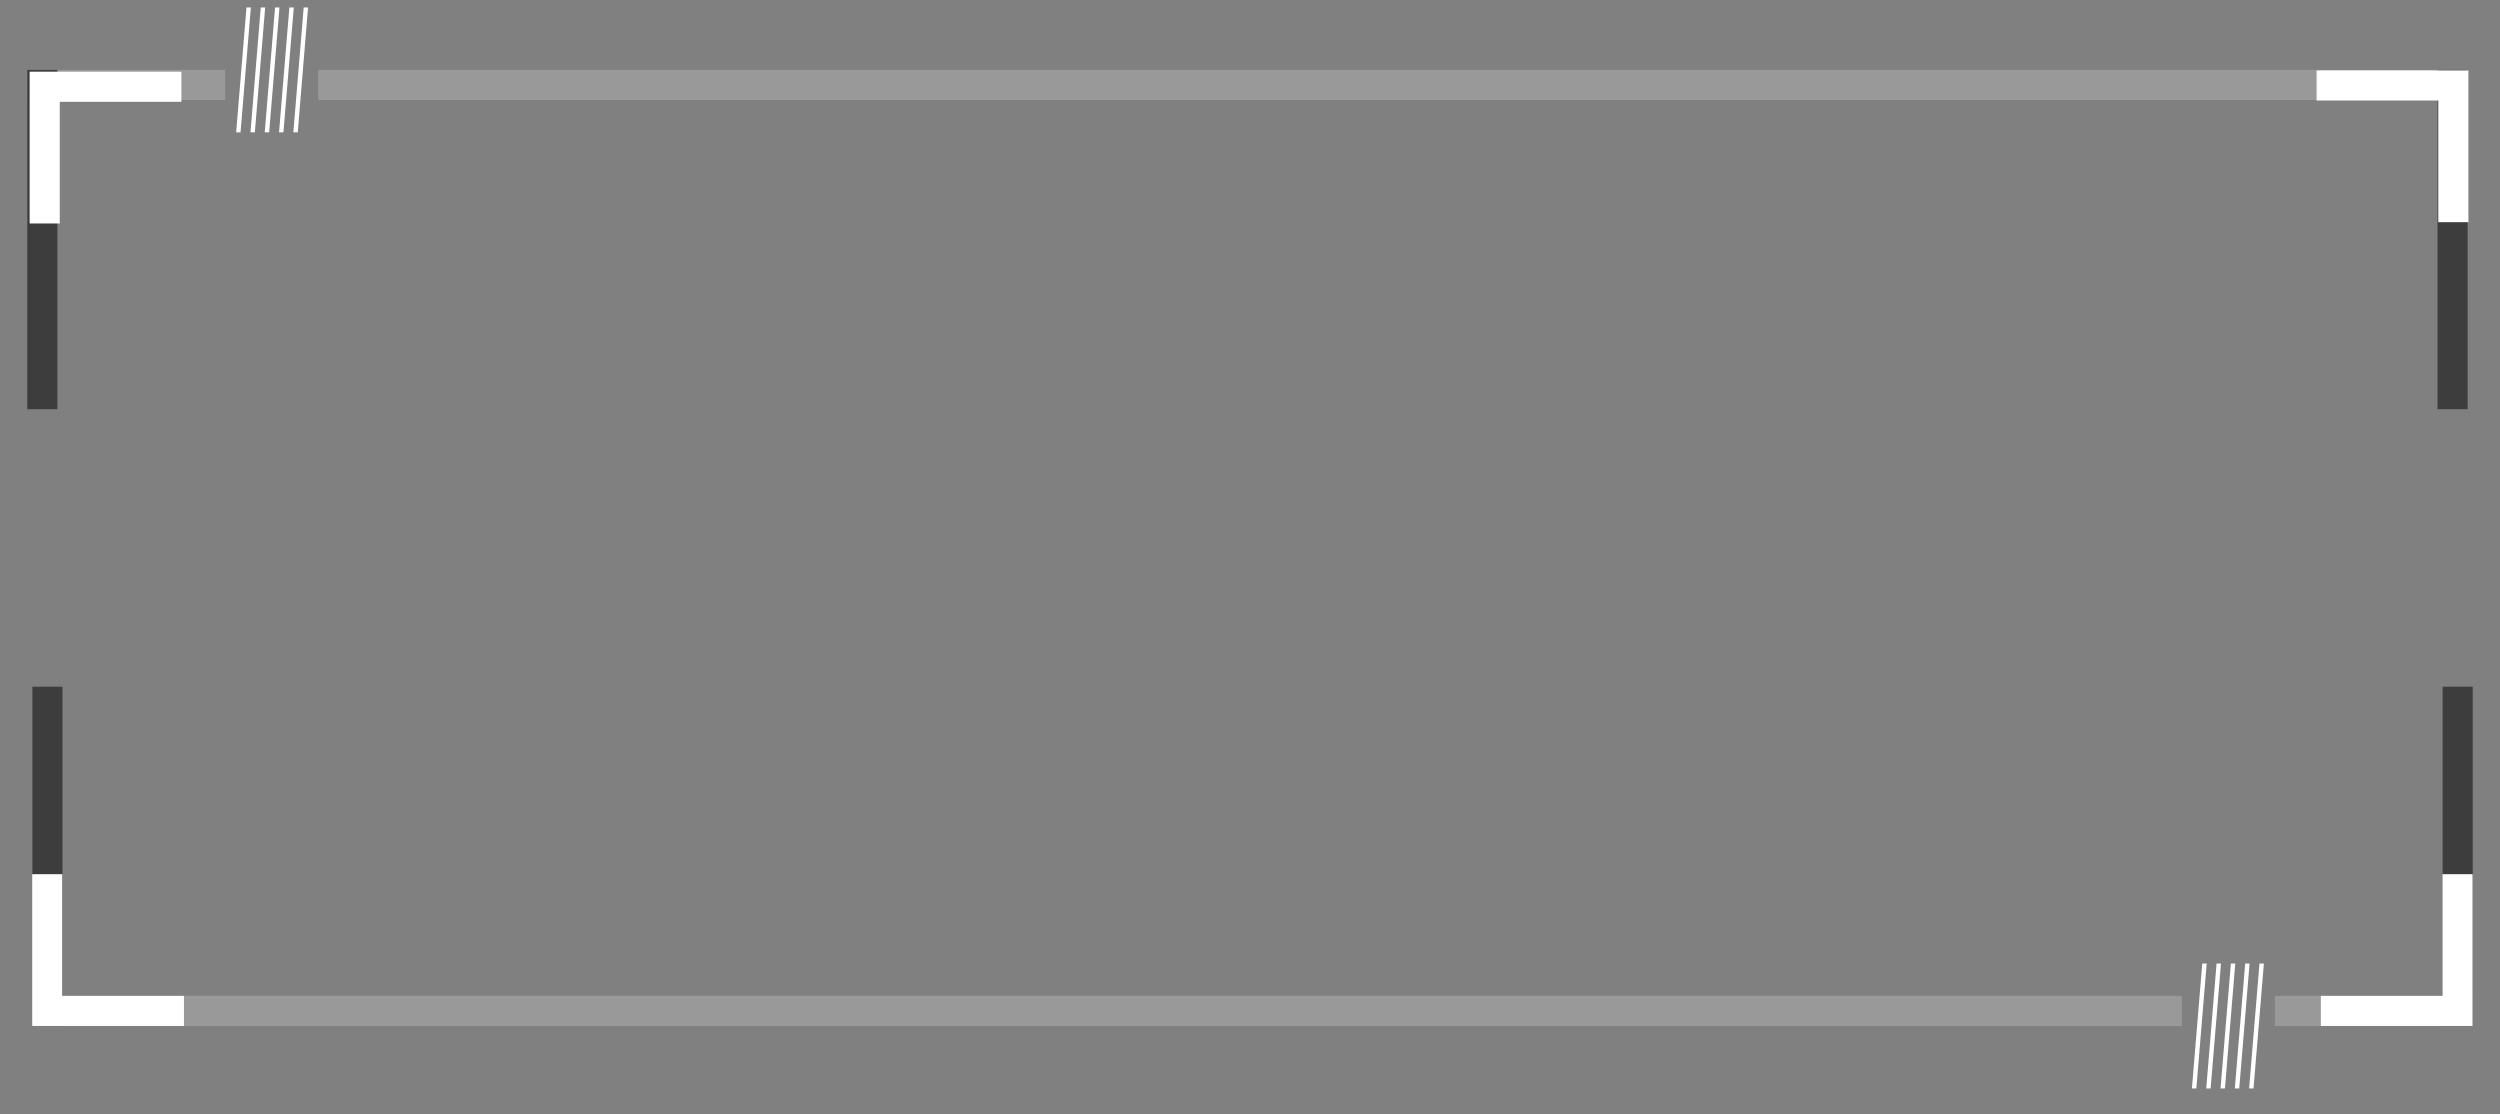 <?xml version="1.0" encoding="UTF-8"?> <svg xmlns="http://www.w3.org/2000/svg" width="83" height="37" viewBox="0 0 83 37" fill="none"><rect x="0" y="0" width="83" height="37" fill="#808080" stroke="none"/> <line x1="81.095" y1="2.821" x2="10.564" y2="2.821" stroke="white" stroke-opacity="0.2"></line> <line x1="7.474" y1="2.821" x2="0.906" y2="2.821" stroke="white" stroke-opacity="0.2"></line> <path d="M7.84 4.394L8.183 0.247H8.329L7.986 4.394H7.84Z" fill="white"></path> <path d="M8.315 4.394L8.658 0.247H8.804L8.461 4.394H8.315Z" fill="white"></path> <path d="M8.789 4.394L9.132 0.247H9.279L8.936 4.394H8.789Z" fill="white"></path> <path d="M9.264 4.394L9.607 0.247H9.754L9.41 4.394H9.264Z" fill="white"></path> <path d="M9.739 4.394L10.082 0.247H10.228L9.885 4.394H9.739Z" fill="white"></path> <line x1="1.405" y1="2.321" x2="1.405" y2="13.586" stroke="#3D3D3D"></line> <line x1="81.426" y1="2.321" x2="81.426" y2="13.586" stroke="#3D3D3D"></line> <path d="M75.161 31.99L74.817 36.136H74.671L75.014 31.99H75.161Z" fill="white"></path> <path d="M74.686 31.99L74.343 36.136H74.196L74.54 31.99H74.686Z" fill="white"></path> <path d="M74.211 31.99L73.868 36.136H73.722L74.065 31.99H74.211Z" fill="white"></path> <path d="M73.737 31.99L73.393 36.136H73.247L73.59 31.99H73.737Z" fill="white"></path> <path d="M73.262 31.99L72.919 36.136H72.772L73.115 31.99H73.262Z" fill="white"></path> <line x1="1.905" y1="33.563" x2="72.437" y2="33.563" stroke="white" stroke-opacity="0.2"></line> <line x1="75.526" y1="33.563" x2="82.095" y2="33.563" stroke="white" stroke-opacity="0.2"></line> <line x1="81.595" y1="34.063" x2="81.595" y2="22.798" stroke="#3D3D3D"></line> <line x1="1.575" y1="34.063" x2="1.575" y2="22.798" stroke="#3D3D3D"></line> <path d="M6.023 2.88H1.484V7.419" stroke="white"></path> <path d="M6.107 33.562H1.568V29.023" stroke="white"></path> <path d="M77.052 33.562H81.591V29.023" stroke="white"></path> <path d="M76.911 2.837H81.451V7.376" stroke="white"></path> </svg> 